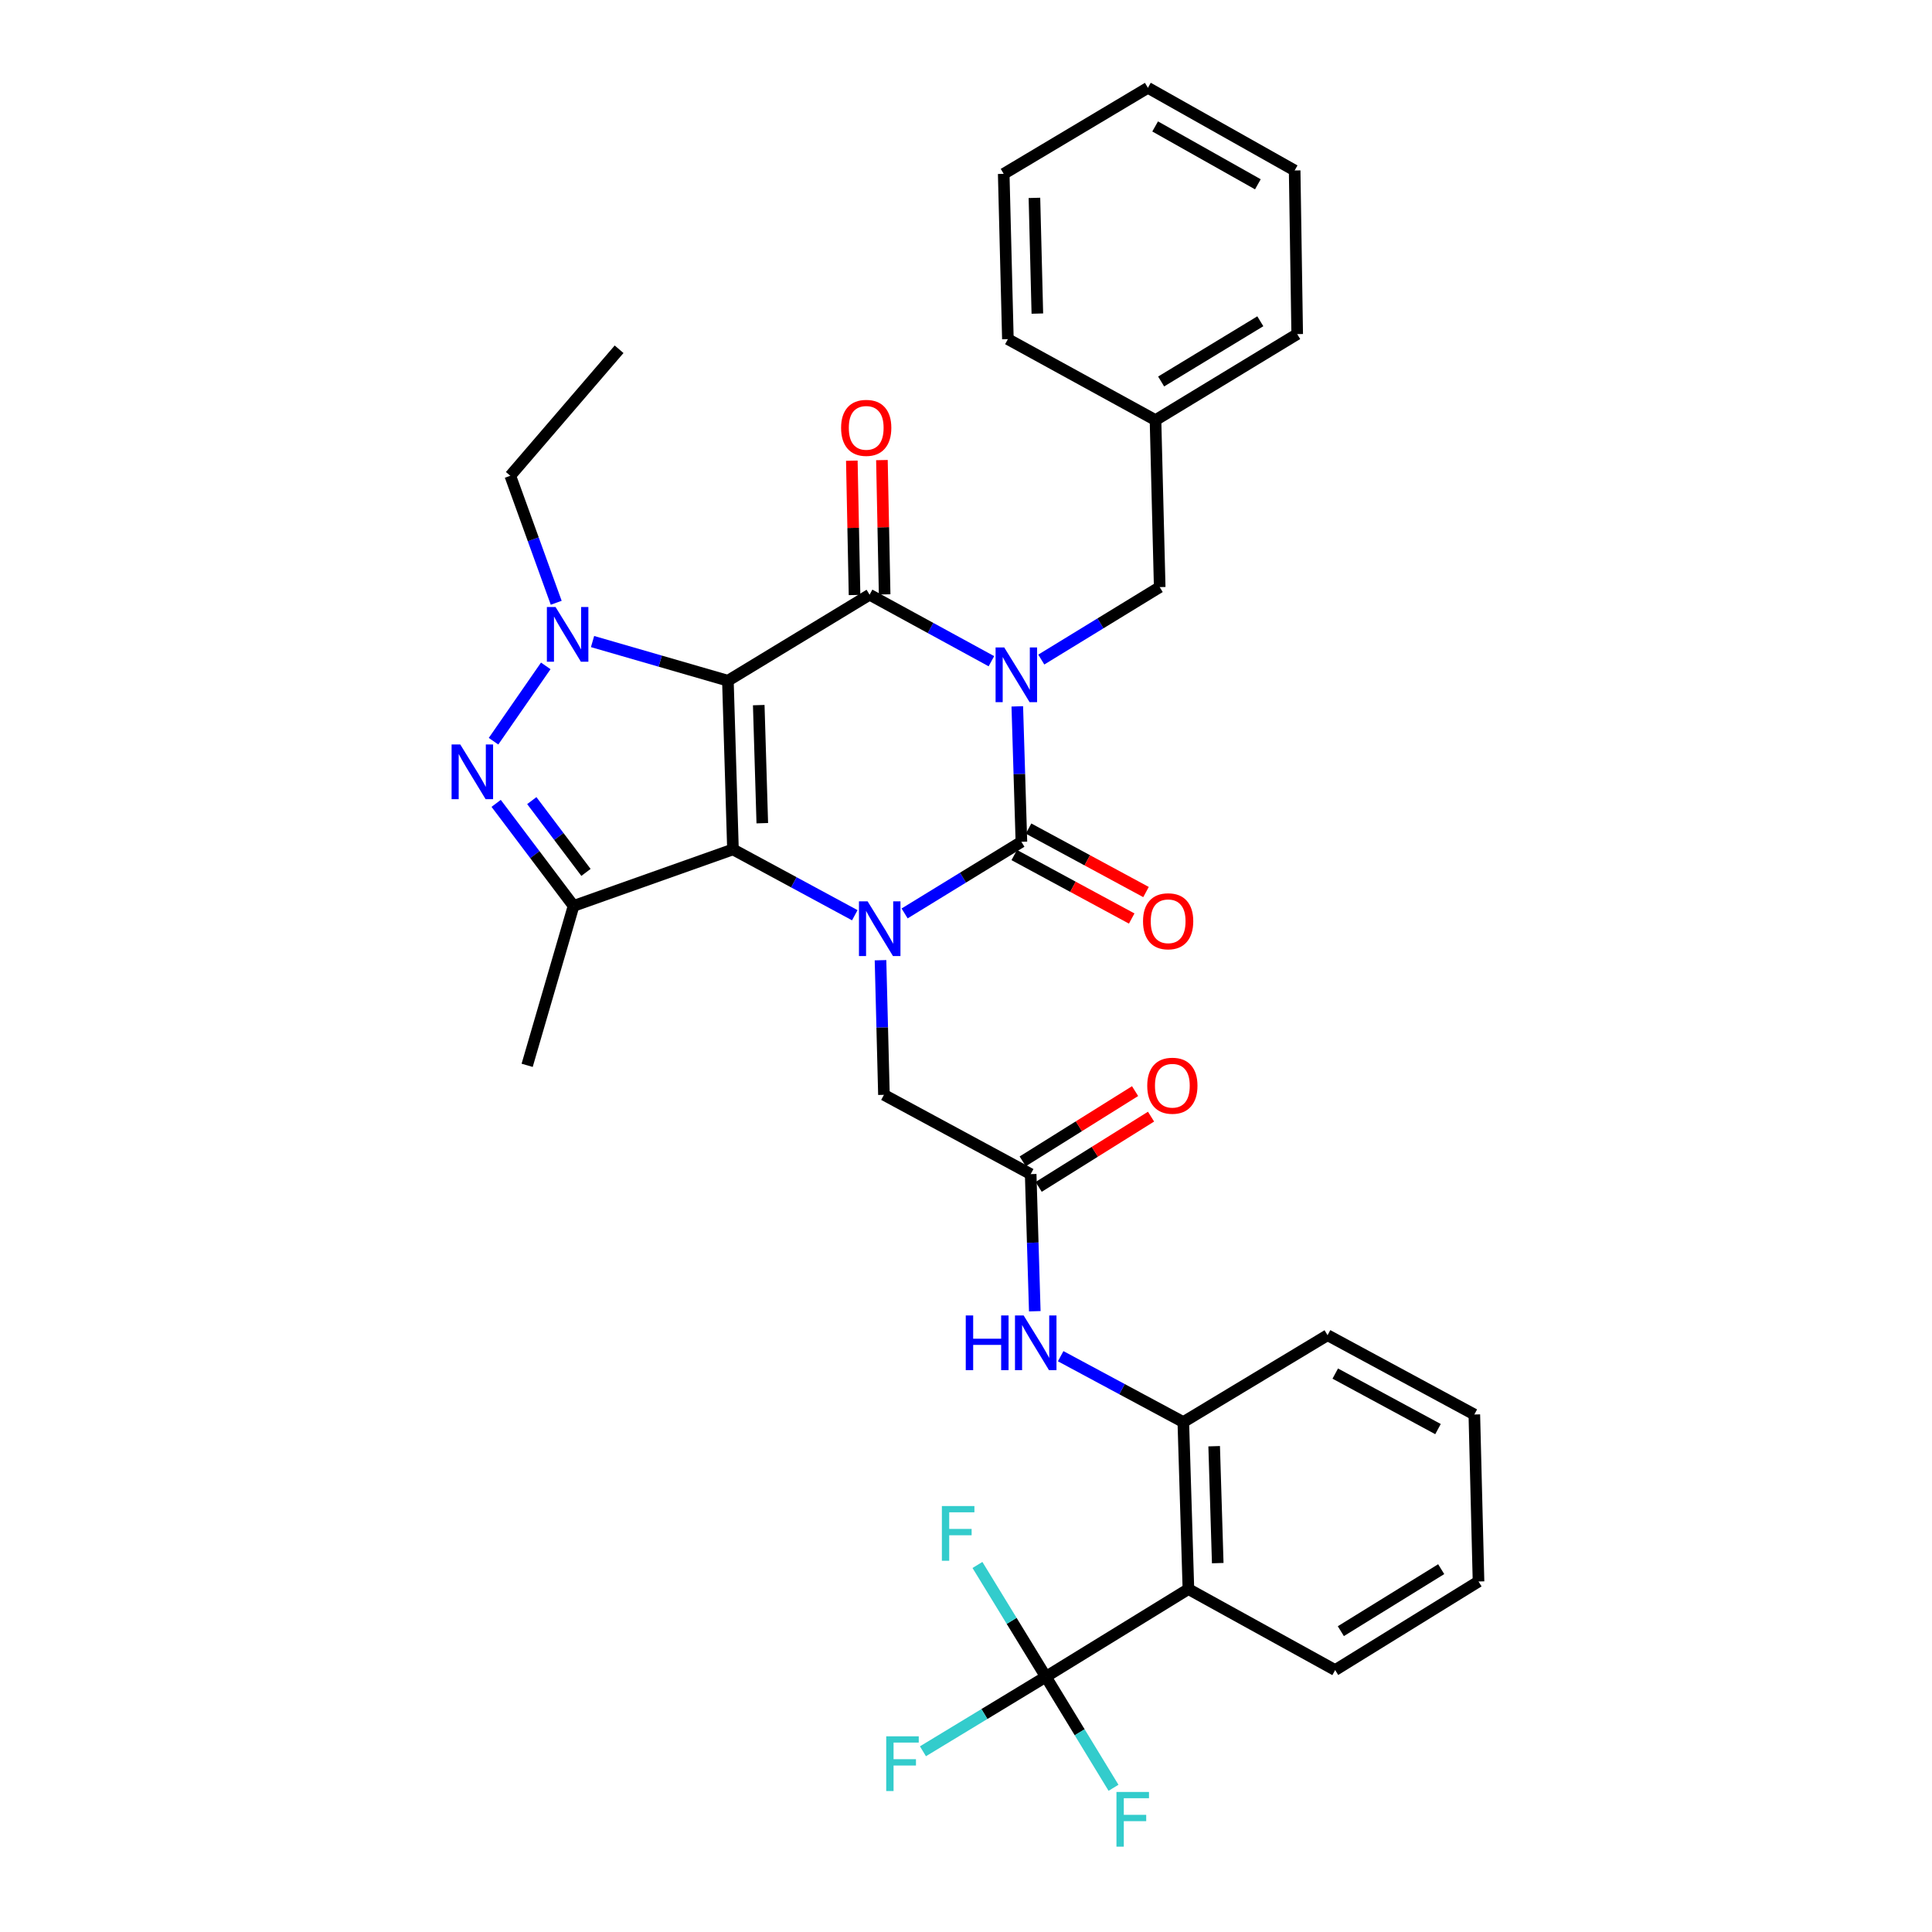 <?xml version='1.0' encoding='iso-8859-1'?>
<svg version='1.1' baseProfile='full'
              xmlns='http://www.w3.org/2000/svg'
                      xmlns:rdkit='http://www.rdkit.org/xml'
                      xmlns:xlink='http://www.w3.org/1999/xlink'
                  xml:space='preserve'
width='1000px' height='1000px' viewBox='0 0 1000 1000'>
<!-- END OF HEADER -->
<rect style='opacity:1.0;fill:#FFFFFF;stroke:none' width='1000' height='1000' x='0' y='0'> </rect>
<path class='bond-1' d='M 376.758,352.337 L 379.381,439.648' style='fill:none;fill-rule:evenodd;stroke:#000000;stroke-width:6px;stroke-linecap:butt;stroke-linejoin:miter;stroke-opacity:1' />
<path class='bond-1' d='M 392.725,364.966 L 394.561,426.084' style='fill:none;fill-rule:evenodd;stroke:#000000;stroke-width:6px;stroke-linecap:butt;stroke-linejoin:miter;stroke-opacity:1' />
<path class='bond-2' d='M 376.758,352.337 L 450.098,307.82' style='fill:none;fill-rule:evenodd;stroke:#000000;stroke-width:6px;stroke-linecap:butt;stroke-linejoin:miter;stroke-opacity:1' />
<path class='bond-5' d='M 376.758,352.337 L 341.729,342.202' style='fill:none;fill-rule:evenodd;stroke:#000000;stroke-width:6px;stroke-linecap:butt;stroke-linejoin:miter;stroke-opacity:1' />
<path class='bond-5' d='M 341.729,342.202 L 306.7,332.067' style='fill:none;fill-rule:evenodd;stroke:#0000FF;stroke-width:6px;stroke-linecap:butt;stroke-linejoin:miter;stroke-opacity:1' />
<path class='bond-0' d='M 513.149,342.245 L 481.624,325.033' style='fill:none;fill-rule:evenodd;stroke:#0000FF;stroke-width:6px;stroke-linecap:butt;stroke-linejoin:miter;stroke-opacity:1' />
<path class='bond-0' d='M 481.624,325.033 L 450.098,307.82' style='fill:none;fill-rule:evenodd;stroke:#000000;stroke-width:6px;stroke-linecap:butt;stroke-linejoin:miter;stroke-opacity:1' />
<path class='bond-4' d='M 526.548,365.612 L 527.612,400.665' style='fill:none;fill-rule:evenodd;stroke:#0000FF;stroke-width:6px;stroke-linecap:butt;stroke-linejoin:miter;stroke-opacity:1' />
<path class='bond-4' d='M 527.612,400.665 L 528.676,435.718' style='fill:none;fill-rule:evenodd;stroke:#000000;stroke-width:6px;stroke-linecap:butt;stroke-linejoin:miter;stroke-opacity:1' />
<path class='bond-14' d='M 538.968,341.389 L 569.613,322.64' style='fill:none;fill-rule:evenodd;stroke:#0000FF;stroke-width:6px;stroke-linecap:butt;stroke-linejoin:miter;stroke-opacity:1' />
<path class='bond-14' d='M 569.613,322.64 L 600.259,303.891' style='fill:none;fill-rule:evenodd;stroke:#000000;stroke-width:6px;stroke-linecap:butt;stroke-linejoin:miter;stroke-opacity:1' />
<path class='bond-3' d='M 379.381,439.648 L 410.909,456.686' style='fill:none;fill-rule:evenodd;stroke:#000000;stroke-width:6px;stroke-linecap:butt;stroke-linejoin:miter;stroke-opacity:1' />
<path class='bond-3' d='M 410.909,456.686 L 442.437,473.723' style='fill:none;fill-rule:evenodd;stroke:#0000FF;stroke-width:6px;stroke-linecap:butt;stroke-linejoin:miter;stroke-opacity:1' />
<path class='bond-7' d='M 379.381,439.648 L 296.874,468.905' style='fill:none;fill-rule:evenodd;stroke:#000000;stroke-width:6px;stroke-linecap:butt;stroke-linejoin:miter;stroke-opacity:1' />
<path class='bond-16' d='M 457.887,307.663 L 457.184,272.901' style='fill:none;fill-rule:evenodd;stroke:#000000;stroke-width:6px;stroke-linecap:butt;stroke-linejoin:miter;stroke-opacity:1' />
<path class='bond-16' d='M 457.184,272.901 L 456.481,238.139' style='fill:none;fill-rule:evenodd;stroke:#FF0000;stroke-width:6px;stroke-linecap:butt;stroke-linejoin:miter;stroke-opacity:1' />
<path class='bond-16' d='M 442.31,307.978 L 441.607,273.216' style='fill:none;fill-rule:evenodd;stroke:#000000;stroke-width:6px;stroke-linecap:butt;stroke-linejoin:miter;stroke-opacity:1' />
<path class='bond-16' d='M 441.607,273.216 L 440.904,238.454' style='fill:none;fill-rule:evenodd;stroke:#FF0000;stroke-width:6px;stroke-linecap:butt;stroke-linejoin:miter;stroke-opacity:1' />
<path class='bond-12' d='M 455.75,497.004 L 456.638,531.842' style='fill:none;fill-rule:evenodd;stroke:#0000FF;stroke-width:6px;stroke-linecap:butt;stroke-linejoin:miter;stroke-opacity:1' />
<path class='bond-12' d='M 456.638,531.842 L 457.525,566.68' style='fill:none;fill-rule:evenodd;stroke:#000000;stroke-width:6px;stroke-linecap:butt;stroke-linejoin:miter;stroke-opacity:1' />
<path class='bond-35' d='M 468.226,472.789 L 498.451,454.253' style='fill:none;fill-rule:evenodd;stroke:#0000FF;stroke-width:6px;stroke-linecap:butt;stroke-linejoin:miter;stroke-opacity:1' />
<path class='bond-35' d='M 498.451,454.253 L 528.676,435.718' style='fill:none;fill-rule:evenodd;stroke:#000000;stroke-width:6px;stroke-linecap:butt;stroke-linejoin:miter;stroke-opacity:1' />
<path class='bond-15' d='M 524.972,442.572 L 555.37,458.999' style='fill:none;fill-rule:evenodd;stroke:#000000;stroke-width:6px;stroke-linecap:butt;stroke-linejoin:miter;stroke-opacity:1' />
<path class='bond-15' d='M 555.37,458.999 L 585.768,475.426' style='fill:none;fill-rule:evenodd;stroke:#FF0000;stroke-width:6px;stroke-linecap:butt;stroke-linejoin:miter;stroke-opacity:1' />
<path class='bond-15' d='M 532.379,428.865 L 562.777,445.292' style='fill:none;fill-rule:evenodd;stroke:#000000;stroke-width:6px;stroke-linecap:butt;stroke-linejoin:miter;stroke-opacity:1' />
<path class='bond-15' d='M 562.777,445.292 L 593.175,461.719' style='fill:none;fill-rule:evenodd;stroke:#FF0000;stroke-width:6px;stroke-linecap:butt;stroke-linejoin:miter;stroke-opacity:1' />
<path class='bond-6' d='M 282.485,344.659 L 255.452,383.657' style='fill:none;fill-rule:evenodd;stroke:#0000FF;stroke-width:6px;stroke-linecap:butt;stroke-linejoin:miter;stroke-opacity:1' />
<path class='bond-21' d='M 287.893,311.993 L 276.011,279.126' style='fill:none;fill-rule:evenodd;stroke:#0000FF;stroke-width:6px;stroke-linecap:butt;stroke-linejoin:miter;stroke-opacity:1' />
<path class='bond-21' d='M 276.011,279.126 L 264.129,246.26' style='fill:none;fill-rule:evenodd;stroke:#000000;stroke-width:6px;stroke-linecap:butt;stroke-linejoin:miter;stroke-opacity:1' />
<path class='bond-34' d='M 256.808,415.819 L 276.841,442.362' style='fill:none;fill-rule:evenodd;stroke:#0000FF;stroke-width:6px;stroke-linecap:butt;stroke-linejoin:miter;stroke-opacity:1' />
<path class='bond-34' d='M 276.841,442.362 L 296.874,468.905' style='fill:none;fill-rule:evenodd;stroke:#000000;stroke-width:6px;stroke-linecap:butt;stroke-linejoin:miter;stroke-opacity:1' />
<path class='bond-34' d='M 275.254,414.396 L 289.277,432.976' style='fill:none;fill-rule:evenodd;stroke:#0000FF;stroke-width:6px;stroke-linecap:butt;stroke-linejoin:miter;stroke-opacity:1' />
<path class='bond-34' d='M 289.277,432.976 L 303.3,451.556' style='fill:none;fill-rule:evenodd;stroke:#000000;stroke-width:6px;stroke-linecap:butt;stroke-linejoin:miter;stroke-opacity:1' />
<path class='bond-22' d='M 296.874,468.905 L 272.854,551.412' style='fill:none;fill-rule:evenodd;stroke:#000000;stroke-width:6px;stroke-linecap:butt;stroke-linejoin:miter;stroke-opacity:1' />
<path class='bond-8' d='M 541.33,867.893 L 615.121,822.511' style='fill:none;fill-rule:evenodd;stroke:#000000;stroke-width:6px;stroke-linecap:butt;stroke-linejoin:miter;stroke-opacity:1' />
<path class='bond-18' d='M 541.33,867.893 L 523.627,838.958' style='fill:none;fill-rule:evenodd;stroke:#000000;stroke-width:6px;stroke-linecap:butt;stroke-linejoin:miter;stroke-opacity:1' />
<path class='bond-18' d='M 523.627,838.958 L 505.924,810.022' style='fill:none;fill-rule:evenodd;stroke:#33CCCC;stroke-width:6px;stroke-linecap:butt;stroke-linejoin:miter;stroke-opacity:1' />
<path class='bond-19' d='M 541.33,867.893 L 558.841,896.624' style='fill:none;fill-rule:evenodd;stroke:#000000;stroke-width:6px;stroke-linecap:butt;stroke-linejoin:miter;stroke-opacity:1' />
<path class='bond-19' d='M 558.841,896.624 L 576.351,925.355' style='fill:none;fill-rule:evenodd;stroke:#33CCCC;stroke-width:6px;stroke-linecap:butt;stroke-linejoin:miter;stroke-opacity:1' />
<path class='bond-20' d='M 541.33,867.893 L 509.522,887.176' style='fill:none;fill-rule:evenodd;stroke:#000000;stroke-width:6px;stroke-linecap:butt;stroke-linejoin:miter;stroke-opacity:1' />
<path class='bond-20' d='M 509.522,887.176 L 477.714,906.458' style='fill:none;fill-rule:evenodd;stroke:#33CCCC;stroke-width:6px;stroke-linecap:butt;stroke-linejoin:miter;stroke-opacity:1' />
<path class='bond-9' d='M 615.121,822.511 L 612.481,736.066' style='fill:none;fill-rule:evenodd;stroke:#000000;stroke-width:6px;stroke-linecap:butt;stroke-linejoin:miter;stroke-opacity:1' />
<path class='bond-9' d='M 630.298,809.069 L 628.45,748.557' style='fill:none;fill-rule:evenodd;stroke:#000000;stroke-width:6px;stroke-linecap:butt;stroke-linejoin:miter;stroke-opacity:1' />
<path class='bond-24' d='M 615.121,822.511 L 691.076,864.422' style='fill:none;fill-rule:evenodd;stroke:#000000;stroke-width:6px;stroke-linecap:butt;stroke-linejoin:miter;stroke-opacity:1' />
<path class='bond-10' d='M 612.481,736.066 L 580.741,719.018' style='fill:none;fill-rule:evenodd;stroke:#000000;stroke-width:6px;stroke-linecap:butt;stroke-linejoin:miter;stroke-opacity:1' />
<path class='bond-10' d='M 580.741,719.018 L 549.001,701.97' style='fill:none;fill-rule:evenodd;stroke:#0000FF;stroke-width:6px;stroke-linecap:butt;stroke-linejoin:miter;stroke-opacity:1' />
<path class='bond-25' d='M 612.481,736.066 L 687.137,691.099' style='fill:none;fill-rule:evenodd;stroke:#000000;stroke-width:6px;stroke-linecap:butt;stroke-linejoin:miter;stroke-opacity:1' />
<path class='bond-11' d='M 533.48,607.726 L 457.525,566.68' style='fill:none;fill-rule:evenodd;stroke:#000000;stroke-width:6px;stroke-linecap:butt;stroke-linejoin:miter;stroke-opacity:1' />
<path class='bond-13' d='M 533.48,607.726 L 534.542,643.21' style='fill:none;fill-rule:evenodd;stroke:#000000;stroke-width:6px;stroke-linecap:butt;stroke-linejoin:miter;stroke-opacity:1' />
<path class='bond-13' d='M 534.542,643.21 L 535.604,678.693' style='fill:none;fill-rule:evenodd;stroke:#0000FF;stroke-width:6px;stroke-linecap:butt;stroke-linejoin:miter;stroke-opacity:1' />
<path class='bond-17' d='M 537.609,614.332 L 566.694,596.15' style='fill:none;fill-rule:evenodd;stroke:#000000;stroke-width:6px;stroke-linecap:butt;stroke-linejoin:miter;stroke-opacity:1' />
<path class='bond-17' d='M 566.694,596.15 L 595.779,577.969' style='fill:none;fill-rule:evenodd;stroke:#FF0000;stroke-width:6px;stroke-linecap:butt;stroke-linejoin:miter;stroke-opacity:1' />
<path class='bond-17' d='M 529.35,601.12 L 558.435,582.939' style='fill:none;fill-rule:evenodd;stroke:#000000;stroke-width:6px;stroke-linecap:butt;stroke-linejoin:miter;stroke-opacity:1' />
<path class='bond-17' d='M 558.435,582.939 L 587.52,564.757' style='fill:none;fill-rule:evenodd;stroke:#FF0000;stroke-width:6px;stroke-linecap:butt;stroke-linejoin:miter;stroke-opacity:1' />
<path class='bond-23' d='M 600.259,303.891 L 598.086,217.454' style='fill:none;fill-rule:evenodd;stroke:#000000;stroke-width:6px;stroke-linecap:butt;stroke-linejoin:miter;stroke-opacity:1' />
<path class='bond-28' d='M 264.129,246.26 L 320.443,180.779' style='fill:none;fill-rule:evenodd;stroke:#000000;stroke-width:6px;stroke-linecap:butt;stroke-linejoin:miter;stroke-opacity:1' />
<path class='bond-26' d='M 598.086,217.454 L 671.427,172.928' style='fill:none;fill-rule:evenodd;stroke:#000000;stroke-width:6px;stroke-linecap:butt;stroke-linejoin:miter;stroke-opacity:1' />
<path class='bond-26' d='M 601.002,197.457 L 652.34,166.289' style='fill:none;fill-rule:evenodd;stroke:#000000;stroke-width:6px;stroke-linecap:butt;stroke-linejoin:miter;stroke-opacity:1' />
<path class='bond-27' d='M 598.086,217.454 L 521.682,175.542' style='fill:none;fill-rule:evenodd;stroke:#000000;stroke-width:6px;stroke-linecap:butt;stroke-linejoin:miter;stroke-opacity:1' />
<path class='bond-37' d='M 691.076,864.422 L 765.282,818.573' style='fill:none;fill-rule:evenodd;stroke:#000000;stroke-width:6px;stroke-linecap:butt;stroke-linejoin:miter;stroke-opacity:1' />
<path class='bond-37' d='M 694.017,844.29 L 745.961,812.196' style='fill:none;fill-rule:evenodd;stroke:#000000;stroke-width:6px;stroke-linecap:butt;stroke-linejoin:miter;stroke-opacity:1' />
<path class='bond-30' d='M 687.137,691.099 L 763.109,732.145' style='fill:none;fill-rule:evenodd;stroke:#000000;stroke-width:6px;stroke-linecap:butt;stroke-linejoin:miter;stroke-opacity:1' />
<path class='bond-30' d='M 691.127,710.963 L 744.307,739.695' style='fill:none;fill-rule:evenodd;stroke:#000000;stroke-width:6px;stroke-linecap:butt;stroke-linejoin:miter;stroke-opacity:1' />
<path class='bond-31' d='M 671.427,172.928 L 670.111,88.231' style='fill:none;fill-rule:evenodd;stroke:#000000;stroke-width:6px;stroke-linecap:butt;stroke-linejoin:miter;stroke-opacity:1' />
<path class='bond-32' d='M 521.682,175.542 L 519.518,89.98' style='fill:none;fill-rule:evenodd;stroke:#000000;stroke-width:6px;stroke-linecap:butt;stroke-linejoin:miter;stroke-opacity:1' />
<path class='bond-32' d='M 536.933,162.314 L 535.418,102.42' style='fill:none;fill-rule:evenodd;stroke:#000000;stroke-width:6px;stroke-linecap:butt;stroke-linejoin:miter;stroke-opacity:1' />
<path class='bond-29' d='M 765.282,818.573 L 763.109,732.145' style='fill:none;fill-rule:evenodd;stroke:#000000;stroke-width:6px;stroke-linecap:butt;stroke-linejoin:miter;stroke-opacity:1' />
<path class='bond-36' d='M 670.111,88.231 L 594.157,45.455' style='fill:none;fill-rule:evenodd;stroke:#000000;stroke-width:6px;stroke-linecap:butt;stroke-linejoin:miter;stroke-opacity:1' />
<path class='bond-36' d='M 651.072,95.39 L 597.904,65.447' style='fill:none;fill-rule:evenodd;stroke:#000000;stroke-width:6px;stroke-linecap:butt;stroke-linejoin:miter;stroke-opacity:1' />
<path class='bond-33' d='M 519.518,89.98 L 594.157,45.455' style='fill:none;fill-rule:evenodd;stroke:#000000;stroke-width:6px;stroke-linecap:butt;stroke-linejoin:miter;stroke-opacity:1' />
<path  class='atom-1' d='M 519.793 335.13
L 529.073 350.13
Q 529.993 351.61, 531.473 354.29
Q 532.953 356.97, 533.033 357.13
L 533.033 335.13
L 536.793 335.13
L 536.793 363.45
L 532.913 363.45
L 522.953 347.05
Q 521.793 345.13, 520.553 342.93
Q 519.353 340.73, 518.993 340.05
L 518.993 363.45
L 515.313 363.45
L 515.313 335.13
L 519.793 335.13
' fill='#0000FF'/>
<path  class='atom-4' d='M 449.075 466.534
L 458.355 481.534
Q 459.275 483.014, 460.755 485.694
Q 462.235 488.374, 462.315 488.534
L 462.315 466.534
L 466.075 466.534
L 466.075 494.854
L 462.195 494.854
L 452.235 478.454
Q 451.075 476.534, 449.835 474.334
Q 448.635 472.134, 448.275 471.454
L 448.275 494.854
L 444.595 494.854
L 444.595 466.534
L 449.075 466.534
' fill='#0000FF'/>
<path  class='atom-6' d='M 287.541 314.174
L 296.821 329.174
Q 297.741 330.654, 299.221 333.334
Q 300.701 336.014, 300.781 336.174
L 300.781 314.174
L 304.541 314.174
L 304.541 342.494
L 300.661 342.494
L 290.701 326.094
Q 289.541 324.174, 288.301 321.974
Q 287.101 319.774, 286.741 319.094
L 286.741 342.494
L 283.061 342.494
L 283.061 314.174
L 287.541 314.174
' fill='#0000FF'/>
<path  class='atom-7' d='M 238.22 385.325
L 247.5 400.325
Q 248.42 401.805, 249.9 404.485
Q 251.38 407.165, 251.46 407.325
L 251.46 385.325
L 255.22 385.325
L 255.22 413.645
L 251.34 413.645
L 241.38 397.245
Q 240.22 395.325, 238.98 393.125
Q 237.78 390.925, 237.42 390.245
L 237.42 413.645
L 233.74 413.645
L 233.74 385.325
L 238.22 385.325
' fill='#0000FF'/>
<path  class='atom-14' d='M 499.874 680.877
L 503.714 680.877
L 503.714 692.917
L 518.194 692.917
L 518.194 680.877
L 522.034 680.877
L 522.034 709.197
L 518.194 709.197
L 518.194 696.117
L 503.714 696.117
L 503.714 709.197
L 499.874 709.197
L 499.874 680.877
' fill='#0000FF'/>
<path  class='atom-14' d='M 529.834 680.877
L 539.114 695.877
Q 540.034 697.357, 541.514 700.037
Q 542.994 702.717, 543.074 702.877
L 543.074 680.877
L 546.834 680.877
L 546.834 709.197
L 542.954 709.197
L 532.994 692.797
Q 531.834 690.877, 530.594 688.677
Q 529.394 686.477, 529.034 685.797
L 529.034 709.197
L 525.354 709.197
L 525.354 680.877
L 529.834 680.877
' fill='#0000FF'/>
<path  class='atom-16' d='M 591.63 476.844
Q 591.63 470.044, 594.99 466.244
Q 598.35 462.444, 604.63 462.444
Q 610.91 462.444, 614.27 466.244
Q 617.63 470.044, 617.63 476.844
Q 617.63 483.724, 614.23 487.644
Q 610.83 491.524, 604.63 491.524
Q 598.39 491.524, 594.99 487.644
Q 591.63 483.764, 591.63 476.844
M 604.63 488.324
Q 608.95 488.324, 611.27 485.444
Q 613.63 482.524, 613.63 476.844
Q 613.63 471.284, 611.27 468.484
Q 608.95 465.644, 604.63 465.644
Q 600.31 465.644, 597.95 468.444
Q 595.63 471.244, 595.63 476.844
Q 595.63 482.564, 597.95 485.444
Q 600.31 488.324, 604.63 488.324
' fill='#FF0000'/>
<path  class='atom-17' d='M 435.35 221.455
Q 435.35 214.655, 438.71 210.855
Q 442.07 207.055, 448.35 207.055
Q 454.63 207.055, 457.99 210.855
Q 461.35 214.655, 461.35 221.455
Q 461.35 228.335, 457.95 232.255
Q 454.55 236.135, 448.35 236.135
Q 442.11 236.135, 438.71 232.255
Q 435.35 228.375, 435.35 221.455
M 448.35 232.935
Q 452.67 232.935, 454.99 230.055
Q 457.35 227.135, 457.35 221.455
Q 457.35 215.895, 454.99 213.095
Q 452.67 210.255, 448.35 210.255
Q 444.03 210.255, 441.67 213.055
Q 439.35 215.855, 439.35 221.455
Q 439.35 227.175, 441.67 230.055
Q 444.03 232.935, 448.35 232.935
' fill='#FF0000'/>
<path  class='atom-18' d='M 593.811 561.965
Q 593.811 555.165, 597.171 551.365
Q 600.531 547.565, 606.811 547.565
Q 613.091 547.565, 616.451 551.365
Q 619.811 555.165, 619.811 561.965
Q 619.811 568.845, 616.411 572.765
Q 613.011 576.645, 606.811 576.645
Q 600.571 576.645, 597.171 572.765
Q 593.811 568.885, 593.811 561.965
M 606.811 573.445
Q 611.131 573.445, 613.451 570.565
Q 615.811 567.645, 615.811 561.965
Q 615.811 556.405, 613.451 553.605
Q 611.131 550.765, 606.811 550.765
Q 602.491 550.765, 600.131 553.565
Q 597.811 556.365, 597.811 561.965
Q 597.811 567.685, 600.131 570.565
Q 602.491 573.445, 606.811 573.445
' fill='#FF0000'/>
<path  class='atom-19' d='M 487.511 779.527
L 504.351 779.527
L 504.351 782.767
L 491.311 782.767
L 491.311 791.367
L 502.911 791.367
L 502.911 794.647
L 491.311 794.647
L 491.311 807.847
L 487.511 807.847
L 487.511 779.527
' fill='#33CCCC'/>
<path  class='atom-20' d='M 577.877 927.515
L 594.717 927.515
L 594.717 930.755
L 581.677 930.755
L 581.677 939.355
L 593.277 939.355
L 593.277 942.635
L 581.677 942.635
L 581.677 955.835
L 577.877 955.835
L 577.877 927.515
' fill='#33CCCC'/>
<path  class='atom-21' d='M 458.704 898.717
L 475.544 898.717
L 475.544 901.957
L 462.504 901.957
L 462.504 910.557
L 474.104 910.557
L 474.104 913.837
L 462.504 913.837
L 462.504 927.037
L 458.704 927.037
L 458.704 898.717
' fill='#33CCCC'/>
</svg>
